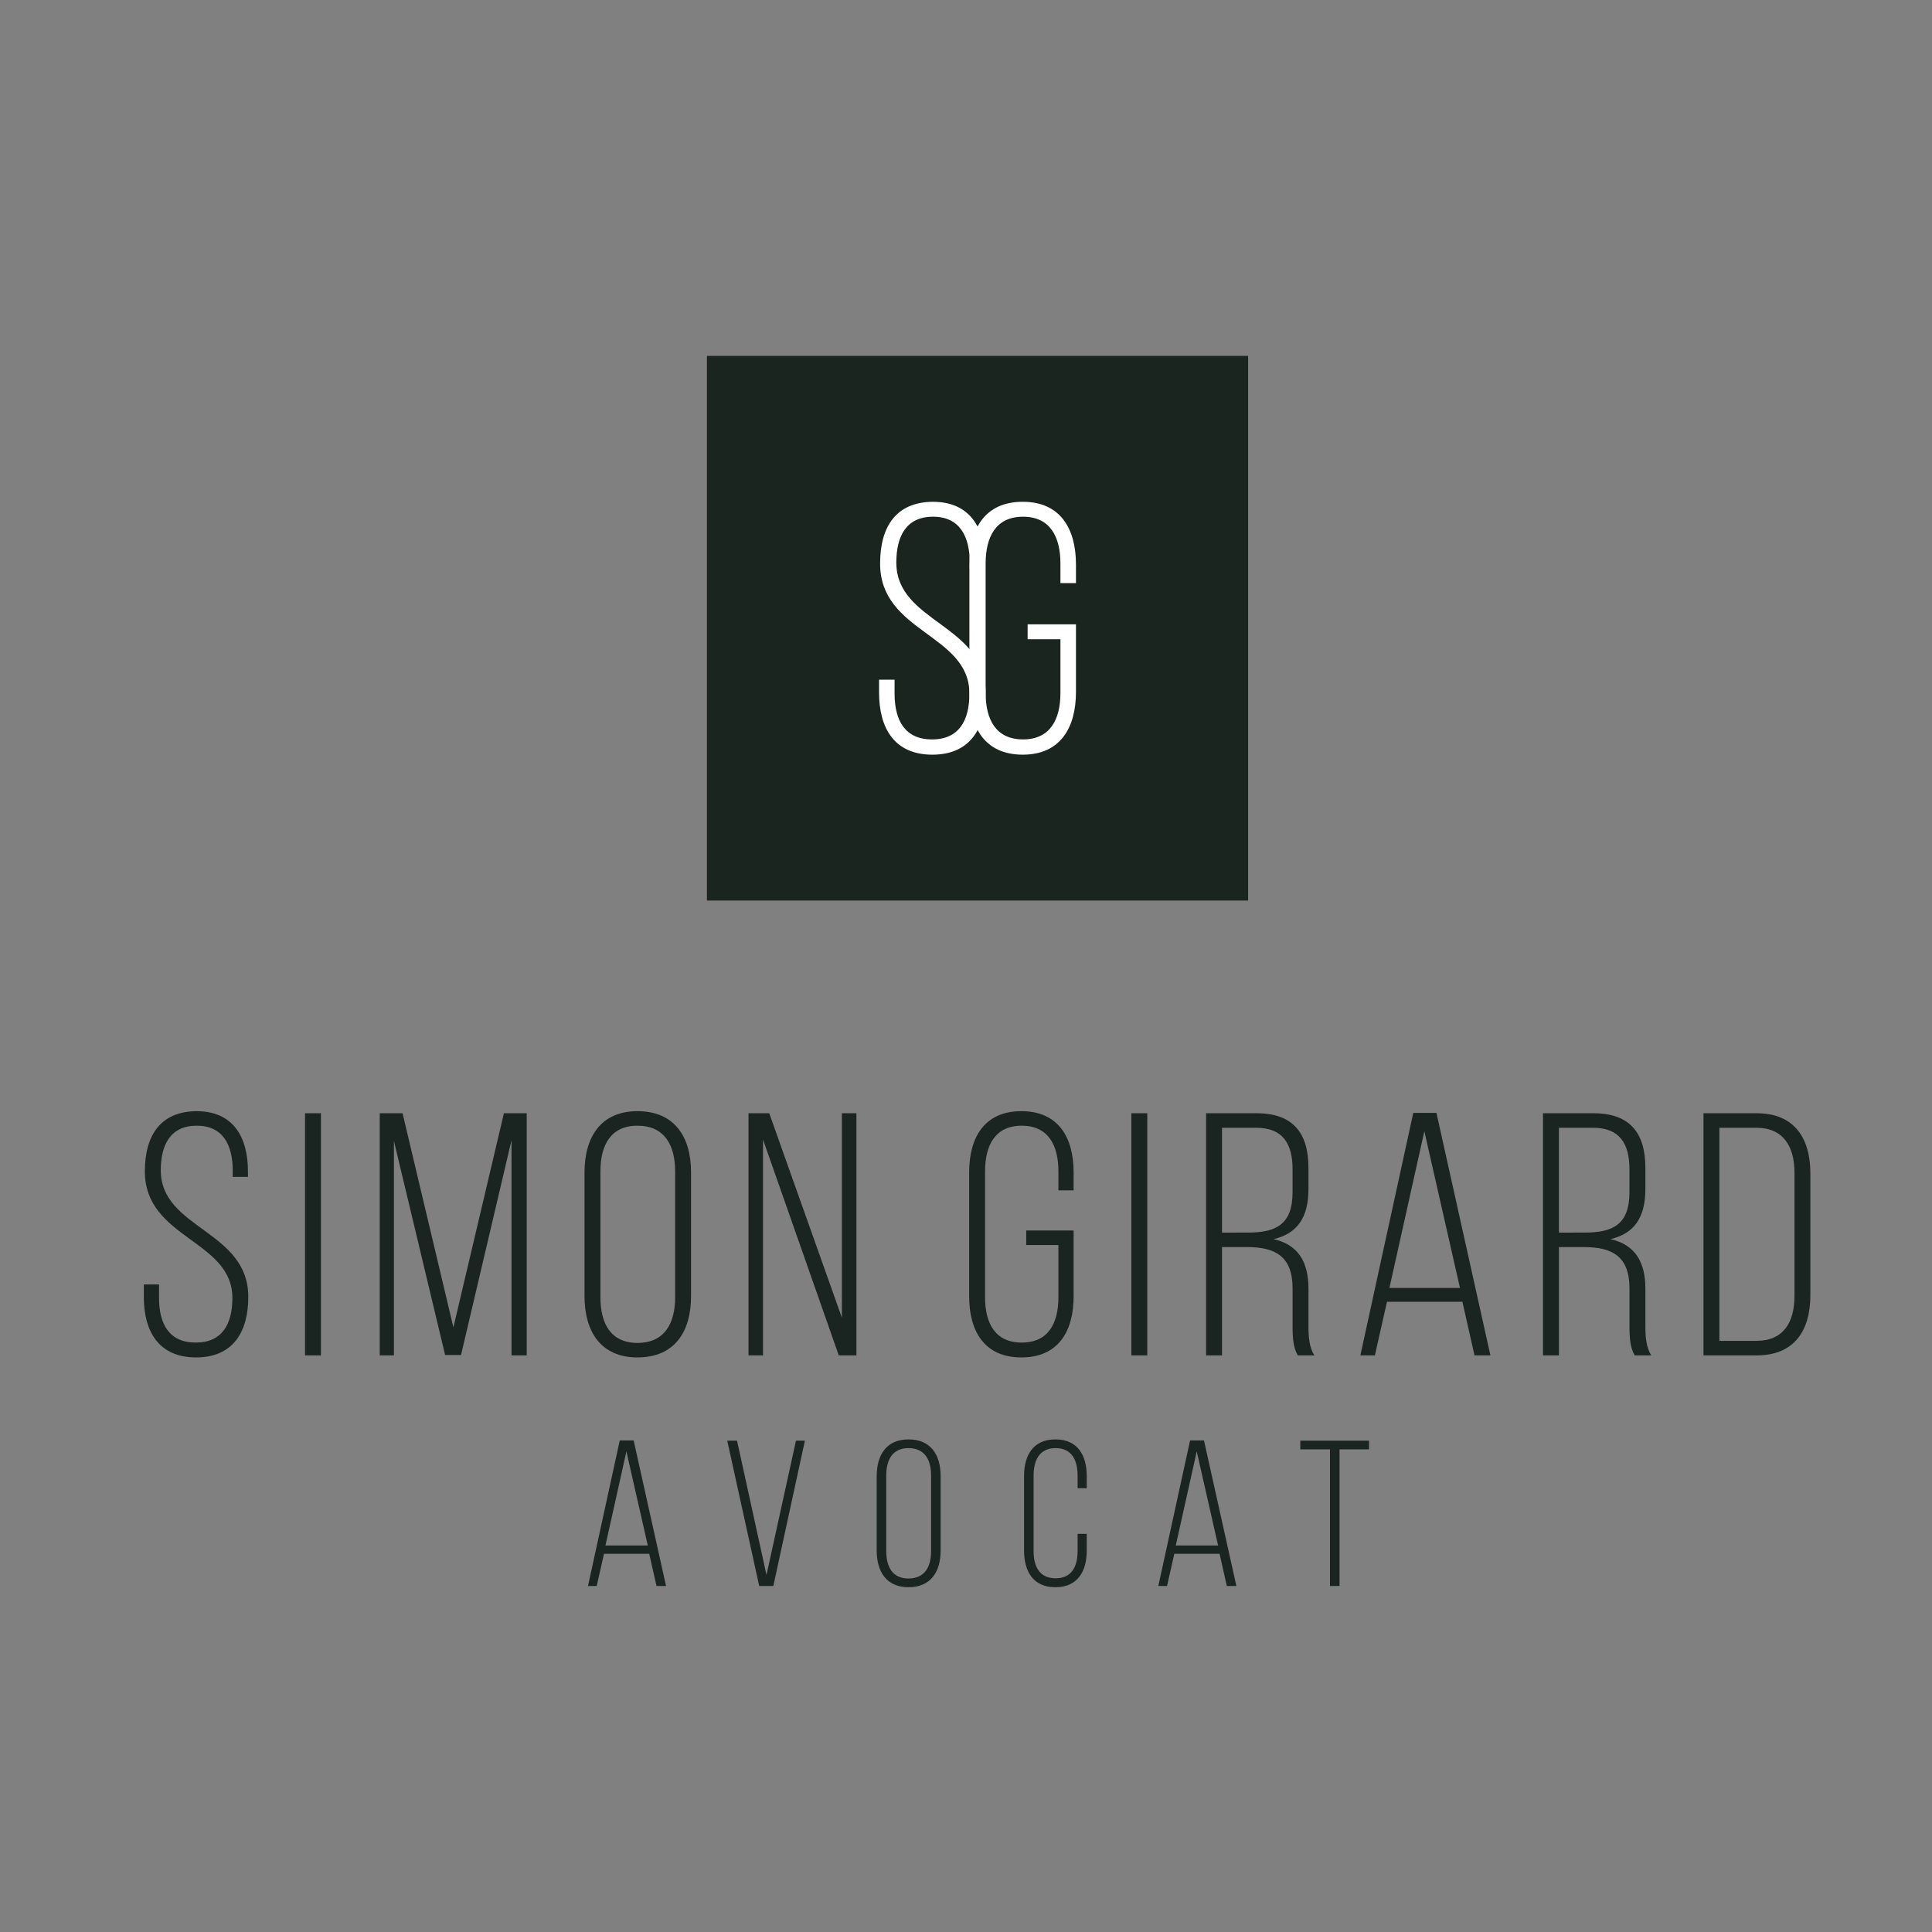 <?xml version="1.0" encoding="utf-8"?>
<!-- Generator: Adobe Illustrator 17.0.0, SVG Export Plug-In . SVG Version: 6.00 Build 0)  -->
<!DOCTYPE svg PUBLIC "-//W3C//DTD SVG 1.1//EN" "http://www.w3.org/Graphics/SVG/1.1/DTD/svg11.dtd">
<svg version="1.1" id="Layer_1" xmlns="http://www.w3.org/2000/svg" xmlns:xlink="http://www.w3.org/1999/xlink" x="0px" y="0px"
	 width="144px" height="144px" viewBox="0 0 144 144" enable-background="new 0 0 144 144" xml:space="preserve">
<rect x="0" y="0" width="144" height="144" fill="#808080" stroke="none"/>
<path display="none" fill="#EAEAEA" d="M99.933,107.812c2.216-0.493,4.402-1.312,6.475-2.403c-0.396-7.655-0.792-15.31-1.189-22.965
	c-2.189-1.745-4.439-3.423-6.627-4.702c-0.208-4.673-0.417-9.345-0.625-14.018c-3.436-2.811-6.978-5.443-10.442-7.463
	c-0.239-6.58-0.478-13.16-0.718-19.741c-4.801-4.046-9.782-7.713-14.653-10.429c-4.607,2.818-9.303,6.464-13.844,10.429
	c-0.241,6.62-0.481,13.24-0.722,19.86c-2.511,1.59-5.048,3.491-7.546,5.564c-0.717,0.585-1.431,1.178-2.141,1.779
	c-0.21,4.707-0.42,9.414-0.63,14.121c-1.584,0.998-3.186,2.198-4.762,3.507c-0.448,0.36-0.895,0.725-1.34,1.092
	c-0.213,4.11-0.425,8.219-0.638,12.329c-0.19,2.592-0.379,5.419-0.569,10.637c1.915,1.039,3.923,1.83,5.959,2.343
	c-0.001,0.033-0.002,0.064-0.004,0.097c3.217,1.745,6.596,3.054,10.019,3.876c1.202,0.642,2.42,1.241,3.652,1.792
	c1.014,0.454,2.037,0.876,3.067,1.265c0.343,0.13,0.687,0.256,1.032,0.379c1.379,0.49,2.77,0.922,4.167,1.293
	c0.699,0.185,1.399,0.355,2.101,0.51c0.702,0.154,1.405,0.293,2.108,0.416c5.752-0.829,11.48-2.735,16.886-5.539
	c3.756-0.769,7.469-2.131,10.985-3.992C99.934,107.837,99.933,107.825,99.933,107.812z"/>
<g display="none">
	<defs>
		<rect id="SVGID_1_" x="0.5" y="49" width="142.812" height="45.247"/>
	</defs>
	<clipPath id="SVGID_2_" display="inline">
		<use xlink:href="#SVGID_1_"  overflow="visible"/>
	</clipPath>
	<path display="inline" clip-path="url(#SVGID_2_)" fill="#005488" d="M71.784,94.247c39.808,0,71.529-10.641,71.529-22.867
		c0-12.228-31.479-22.38-71.286-22.38C32.217,49,0.5,59.152,0.5,71.38C0.5,83.607,31.974,94.247,71.784,94.247"/>
	<path display="inline" clip-path="url(#SVGID_2_)" fill="#FFFFFF" d="M17.004,71.189h6.972l-3.442-8.977L17.004,71.189z
		 M20.953,58.261h0.062l7.929,19.93h-2.155l-2.364-6.047h-7.78l-2.422,6.047h-1.29L20.953,58.261z"/>
	<polygon display="inline" clip-path="url(#SVGID_2_)" fill="#FFFFFF" points="31.036,78.192 31.036,58.8 33.488,58.8 39.862,74.63 
		46.119,58.8 48.575,58.8 48.575,78.192 46.477,78.192 46.477,61.164 46.418,61.164 39.356,78.73 39.294,78.73 32.292,61.313 
		32.232,61.313 32.232,78.192 	"/>
	<polygon display="inline" clip-path="url(#SVGID_2_)" fill="#FFFFFF" points="52.758,78.192 52.758,58.8 63.772,58.8 
		63.772,59.757 54.855,59.757 54.855,67.838 63.292,67.838 63.292,68.796 54.855,68.796 54.855,77.234 64.129,77.234 64.129,78.192 
			"/>
	<path display="inline" clip-path="url(#SVGID_2_)" fill="#FFFFFF" d="M67.124,78.192V58.8h5.624c4.757,0,7.213,2.183,7.213,5.416
		c0,2.575-1.822,4.699-6.106,4.699h-0.416l6.492,9.276h-2.6l-7.034-10.084h1.465c3.172,0,5.983-0.84,5.983-3.861
		c0-3.622-2.841-4.639-5.143-4.639h-3.38v18.584H67.124z"/>
	<rect x="82.679" y="58.8" display="inline" clip-path="url(#SVGID_2_)" fill="#FFFFFF" width="2.097" height="19.392"/>
	<path display="inline" clip-path="url(#SVGID_2_)" fill="#D5A10F" d="M89.92,74.72c1.02,1.617,2.095,2.484,4.014,2.484
		c1.673,0,3.469-1.347,3.469-3.352c0-5.624-9.099-2.963-9.099-9.904c0-3.113,2.607-5.686,6.229-5.686c2.39,0,4.815,1.316,5.832,3.47
		l-1.257,0.808c-0.746-1.555-1.915-2.752-3.977-2.752c-2.006,0-3.175,1.526-3.175,3.382c0,4.549,9.098,2.633,9.098,9.635
		c0,3.561-3.112,5.926-6.375,5.926c-2.63,0-4.757-0.778-6.104-3.022L89.92,74.72z"/>
	<path display="inline" clip-path="url(#SVGID_2_)" fill="#D5A10F" d="M107.362,68.885h1.793c3.169,0,4.699-1.557,4.699-4.876
		c0-2.006-0.99-4.251-4.788-4.251h-1.704V68.885z M103.71,58.8h7.929c2.904,0,5.868,1.944,5.868,5.745
		c0,4.191-2.546,5.597-7.485,5.597h-2.659v8.05h-3.653V58.8z"/>
	<path display="inline" clip-path="url(#SVGID_2_)" fill="#D5A10F" d="M122.678,64.755l-2.813,7.123h5.655L122.678,64.755z
		 M131.835,78.192h-3.737l-2.069-5.058h-6.669l-1.949,5.058h-1.706l7.901-19.93h0.058L131.835,78.192z"/>
</g>
<g display="none">
	<g display="inline">
		<path fill="#231F20" d="M9.693,87.928c-1.348-1.489-2.021-3.677-2.021-6.566V69.154H4.553v-5.866h3.118l-0.016-5.944h7.097v5.944
			h5.455v5.866h-5.455v11.23c0,1.163,0.181,2.017,0.542,2.563c0.361,0.546,0.955,0.819,1.784,0.819c1.021,0,2.131-0.309,3.329-0.925
			l1.823,5.655c-1.004,0.546-2.017,0.96-3.038,1.242c-1.022,0.282-2.343,0.423-3.964,0.423C12.885,90.16,11.04,89.416,9.693,87.928z
			"/>
		<path fill="#231F20" d="M24.052,63.288h7.081v26.423h-7.081V63.288z"/>
		<path fill="#231F20" d="M61.095,63.288v26.423h-6.738v-3.197h-0.132c-1.885,2.431-4.519,3.646-7.901,3.646
			c-1.815,0-3.501-0.326-5.06-0.977c-1.559-0.652-2.898-1.563-4.016-2.735s-1.995-2.607-2.629-4.307
			c-0.634-1.7-0.951-3.554-0.951-5.562c0-1.973,0.317-3.814,0.951-5.523c0.634-1.709,1.502-3.162,2.603-4.36
			c1.101-1.198,2.422-2.14,3.963-2.827c1.541-0.687,3.184-1.03,4.928-1.03c3.224,0,5.822,1.145,7.795,3.435h0.106v-2.986H61.095z
			 M52.375,81.811c1.286-1.338,1.929-3.074,1.929-5.205c0-2.114-0.63-3.876-1.889-5.285c-1.259-1.409-2.849-2.114-4.769-2.114
			c-1.938,0-3.554,0.678-4.849,2.034c-1.295,1.357-1.942,3.145-1.942,5.364c0,2.132,0.63,3.867,1.889,5.205
			c1.259,1.339,2.885,2.008,4.875,2.008C49.504,83.819,51.09,83.15,52.375,81.811z"/>
		<path fill="#231F20" d="M79.844,62.865v7.768c-0.705-0.053-1.33-0.079-1.876-0.079c-2.114,0-3.765,0.643-4.954,1.929
			c-1.189,1.286-1.784,2.942-1.784,4.968v12.26h-7.081V63.288h7.081v3.884h0.079c1.005-1.392,2.193-2.462,3.567-3.211
			s2.845-1.123,4.413-1.123C79.553,62.839,79.738,62.848,79.844,62.865z"/>
		<path fill="#231F20" d="M108.376,63.288v23.384c0,1.691-0.15,3.241-0.449,4.65c-0.299,1.41-1.226,2.709-1.913,3.898
			c-0.687,1.189-1.559,2.198-2.616,3.026c-1.057,0.828-2.797,1.471-4.357,1.929c-1.559,0.458-3.334,0.687-5.324,0.687
			c-4.122,0-7.3-0.89-10.401-2.669l2.072-5.971c1.444,0.792,2.845,1.4,4.201,1.823c1.356,0.423,2.386,0.634,3.953,0.634
			c2.378,0,4.652-0.555,5.955-1.665c1.304-1.109,1.956-2.51,1.956-4.201v-2.669h-0.132c-1.955,2.061-4.518,3.092-7.689,3.092
			c-2.414,0-4.576-0.546-6.487-1.638c-1.911-1.092-3.409-2.629-4.492-4.611c-1.084-1.982-1.625-4.232-1.625-6.751
			c0-2.554,0.524-4.853,1.572-6.897c1.048-2.043,2.506-3.638,4.373-4.782c1.867-1.145,3.963-1.717,6.288-1.717
			c1.515,0,2.955,0.268,4.32,0.806c1.365,0.537,2.559,1.325,3.58,2.365h0.132v-2.722H108.376z M99.736,80.886
			c1.251-1.286,1.876-2.924,1.876-4.915s-0.638-3.602-1.916-4.836c-1.277-1.233-2.867-1.849-4.769-1.849
			c-1.973,0-3.585,0.625-4.836,1.876c-1.251,1.251-1.876,2.871-1.876,4.862c0,0.828,0.11,1.598,0.33,2.312
			c0.22,0.713,0.533,1.343,0.938,1.889c0.405,0.546,0.885,1.013,1.44,1.401c0.555,0.388,1.172,0.683,1.85,0.885
			s1.396,0.304,2.154,0.304C96.882,82.815,98.486,82.172,99.736,80.886z"/>
		<path fill="#231F20" d="M120.196,89.5c-1.462-0.441-2.761-1.066-3.898-1.876c-1.136-0.81-2.118-1.774-2.946-2.893
			c-0.828-1.119-1.458-2.374-1.889-3.766c-0.432-1.391-0.647-2.871-0.647-4.439c0-1.955,0.339-3.778,1.017-5.469
			s1.625-3.14,2.84-4.347c1.216-1.207,2.704-2.154,4.466-2.841s3.673-1.03,5.734-1.03c2.025,0,3.911,0.334,5.654,1.004
			c1.744,0.67,3.233,1.599,4.466,2.788c1.233,1.189,2.198,2.633,2.893,4.333c0.696,1.7,1.044,3.554,1.044,5.562
			c0,2.66-0.599,5.029-1.797,7.108c-1.198,2.079-2.863,3.686-4.994,4.822c-2.132,1.136-4.554,1.704-7.266,1.704
			C123.217,90.16,121.658,89.941,120.196,89.5z M129.761,81.758c1.321-1.374,1.982-3.118,1.982-5.232
			c0-2.149-0.652-3.906-1.956-5.271c-1.303-1.365-2.942-2.048-4.914-2.048c-2.044,0-3.704,0.691-4.981,2.074
			c-1.277,1.383-1.916,3.131-1.916,5.245c0,2.061,0.647,3.792,1.942,5.192c1.295,1.4,2.946,2.1,4.954,2.1
			C126.811,83.819,128.44,83.132,129.761,81.758z"/>
	</g>
	<g display="inline">
		<path fill="#231F20" d="M25.745,58.865c-0.561-0.32-1.001-0.753-1.321-1.299c-0.32-0.546-0.481-1.147-0.481-1.802
			c0-0.976,0.353-1.813,1.059-2.512c0.706-0.699,1.562-1.048,2.567-1.048c0.99,0,1.842,0.349,2.555,1.048
			c0.714,0.699,1.07,1.536,1.07,2.512c0,0.99-0.357,1.835-1.07,2.534c-0.713,0.699-1.565,1.048-2.555,1.048
			C26.914,59.346,26.306,59.186,25.745,58.865z"/>
	</g>
	<g display="inline">
		<path fill="#231F20" d="M41.186,58.865c-0.561-0.32-1.001-0.753-1.321-1.299c-0.32-0.546-0.481-1.147-0.481-1.802
			c0-0.976,0.353-1.813,1.059-2.512c0.706-0.699,1.562-1.048,2.567-1.048c0.99,0,1.842,0.349,2.555,1.048
			c0.714,0.699,1.07,1.536,1.07,2.512c0,0.99-0.357,1.835-1.07,2.534c-0.713,0.699-1.565,1.048-2.555,1.048
			C42.354,59.346,41.746,59.186,41.186,58.865z"/>
	</g>
	<g display="inline">
		<path fill="#231F20" d="M50.71,58.865c-0.561-0.32-1.001-0.753-1.321-1.299c-0.32-0.546-0.481-1.147-0.481-1.802
			c0-0.976,0.353-1.813,1.059-2.512c0.706-0.699,1.562-1.048,2.567-1.048c0.99,0,1.842,0.349,2.555,1.048
			c0.714,0.699,1.07,1.536,1.07,2.512c0,0.99-0.357,1.835-1.07,2.534c-0.713,0.699-1.565,1.048-2.555,1.048
			C51.879,59.346,51.271,59.186,50.71,58.865z"/>
	</g>
</g>
<g display="none">
	<path display="inline" fill="#2A4944" d="M10.778,66.013h0.383c2.838,0.063,4.616,1.142,5.333,3.24
		c0.031,0.826,0.078,1.3,0.139,1.424c-0.015,0.779-0.255,1.759-0.717,2.939c1.365,0.903,2.021,2.499,1.967,4.79
		c-0.046,1.929-1.157,3.926-3.332,5.994c-7.438,4.427-4.356,2.652-9.465,2.533l-0.844-0.022c-0.378,0-0.656-0.229-0.833-0.683
		c0.192-9.118-0.471-14.98-1.99-17.587c0.238-0.139,0.585-0.259,1.041-0.359c-0.24-0.455-0.359-0.736-0.359-0.844
		C5.75,66.442,8.643,65.967,10.778,66.013z M2.957,67.831c1.388,2.8,1.99,8.566,1.805,17.297h0.949
		c4.089,0.101,7.491-1.018,10.205-3.354c0.856-1.142,1.292-2.242,1.308-3.298V78c0.046-2.005-0.648-3.379-2.083-4.119
		c-0.193,0-0.29-0.065-0.29-0.196c0.711-0.679,1.081-1.681,1.111-3.008c0.054-1.813-0.798-3.036-2.556-3.667
		c-0.664-0.193-1.327-0.298-1.99-0.313l-0.845-0.023C8.843,66.627,6.305,67.013,2.957,67.831z M11.068,70.179
		c0.625,0.016,1.056,0.256,1.296,0.719v0.474c-0.031,0.833-1.184,1.527-3.46,2.083c-0.185-0.555-0.328-1.535-0.427-2.939
		C9.255,70.275,10.12,70.164,11.068,70.179z M11.3,75.896h0.474c0.949,0.123,1.416,0.509,1.401,1.157v0.381
		c-0.031,1.073-1.289,1.963-3.772,2.673c-0.109-0.286-0.267-1.555-0.475-3.807C9.499,75.999,10.288,75.865,11.3,75.896z
		 M9.31,72.055v0.185l0.069,0.474c0.932-0.286,1.416-0.498,1.446-0.637l-0.474-0.093l-0.568-0.022L9.31,72.055z M9.76,77.84
		c-0.015,0.154,0.031,0.628,0.139,1.423c0.448,0.015,1.088-0.286,1.921-0.903v-0.289c-0.076-0.256-0.354-0.391-0.833-0.406
		l-1.041-0.023C9.823,77.657,9.76,77.723,9.76,77.84z"/>
	<path display="inline" fill="#2A4944" d="M23.518,67.622h0.093c1.28,0,2.167,0.579,2.661,1.736v0.938
		c-0.031,0.585-0.568,1.315-1.609,2.186h-0.196v0.069c0.585,0.031,0.964,0.12,1.134,0.265c-0.063,2.539-0.093,4.417-0.093,5.636
		V82.7c-0.317,0.154-0.475,0.27-0.475,0.346c0,0.178-0.061,0.267-0.185,0.267c-6.303-0.688-5.403,2.31-5.403-0.879
		c0.57-4.767,1.075-8.061,1.515-9.881h0.185l0.197,0.093l0.093-0.521c-0.572-0.47-0.856-1.014-0.856-1.631
		C21.135,68.579,22.114,67.622,23.518,67.622z M21.909,73.212c-0.377,1.851-0.821,4.743-1.33,8.677
		c0.223,0.063,1.677,0.259,4.361,0.591v-8.84L21.909,73.212z M21.528,70.086v0.093c0.255,1.266,0.886,1.898,1.898,1.898H23.9
		c1.266-0.253,1.898-0.886,1.898-1.898c0-1.071-0.728-1.734-2.186-1.99C22.222,68.445,21.528,69.076,21.528,70.086z"/>
	<path display="inline" fill="#2A4944" d="M31.895,71.268l0.093,0.196v1.702c0.585-0.441,1.122-0.66,1.608-0.66h0.29
		c2.714,0,4.073,1.231,4.073,3.69v0.29c0,0.787-0.097,2.588-0.29,5.403l0.29,2.083c-0.471-0.123-0.787-0.185-0.949-0.185
		c0.123,0.286,0.185,0.568,0.185,0.845c-0.063,0-0.093,0.034-0.093,0.105c-2.909-0.633-4.363-1.015-4.363-1.146v-0.093
		c0.132-2.144,0.197-3.502,0.197-4.073c0-0.57-0.128-1.172-0.383-1.805h-0.093c-0.061,1.489-0.093,2.596-0.093,3.321v1.133
		c0,0.572-0.285,0.858-0.856,0.858v0.474c0,2.432-4.123,0.925-4.269,0.949c-0.757-5.592-1.134-8.848-1.134-9.766h0.093
		c0.423-0.108,0.709-0.393,0.856-0.856C27.166,73.732,28.778,72.909,31.895,71.268z M27.44,74.31
		c0.633,5.523,0.949,8.396,0.949,8.621h0.093l3.321-0.66c0.061-2.291,0.093-3.934,0.093-4.929v-0.196
		c0-0.694,0.408-1.043,1.226-1.043c0.648,0,1.029,0.919,1.145,2.755c-0.069,0.833-0.103,2.032-0.103,3.598
		c1.727,0.44,2.773,0.66,3.135,0.66v-0.093c-0.069-0.109-0.103-0.235-0.103-0.383V81.6c0-0.98,0.097-2.623,0.289-4.929
		c0-2.399-1.231-3.598-3.69-3.598c-0.795,0-1.555,0.474-2.28,1.423H31.42v-2.28h-0.093C28.782,73.496,27.486,74.194,27.44,74.31z"/>
	<path display="inline" fill="#2A4944" d="M43.153,73.928c1.914,0,3.745,1.327,5.497,3.98c-0.44,0.302-0.66,0.49-0.66,0.568
		l0.185,0.29v0.093c0,0.046-1.231,0.928-3.69,2.649h0.093c0.555-0.108,1.346-0.583,2.371-1.424c0.532,0.378,1.416,1.231,2.65,2.558
		v0.197l-0.66,0.381l0.278,0.37v0.196c-2.352,1.83-4.342,2.743-5.97,2.743l-1.198,1.013c-2.893,0-3.681-3.034-4.39-7.076v-0.764
		c0-1.736,0.663-3.343,1.99-4.824C40.403,74.245,41.573,73.928,43.153,73.928z M38.606,78.661v0.383
		c0,3.076,1.388,5.037,4.165,5.878h1.145c1.388,0,3.031-0.791,4.929-2.373c-1.187-1.134-1.82-1.7-1.898-1.7
		c-1.025,0.817-1.816,1.225-2.371,1.225h-0.383c-0.408,0-0.848-0.316-1.319-0.947c3.217-2.207,4.891-3.311,5.022-3.311
		c-1.442-2.213-3.085-3.32-4.929-3.32c-2.036,0-3.398,0.791-4.084,2.373C38.699,77.67,38.606,78.267,38.606,78.661z M42.204,76.485
		h0.383c0.787,0,1.67,0.475,2.649,1.423v0.185c-0.154,0-1.353,0.602-3.598,1.805C41.259,79.313,41.07,78.68,41.07,78v-0.381
		C41.225,76.864,41.602,76.485,42.204,76.485z M41.638,78.093v0.197c0,0.455,0.097,0.706,0.289,0.753
		c0.711-0.378,1.119-0.568,1.226-0.568V78.29c-0.694-0.147-1.041-0.244-1.041-0.29C42.004,78.063,41.846,78.093,41.638,78.093z"/>
	<path display="inline" fill="#7CCCC8" d="M10.677,66.396l0.845,0.023c0.694,0.015,1.388,0.124,2.083,0.324
		c1.889,0.679,2.804,1.975,2.742,3.888c-0.03,1.38-0.4,2.411-1.111,3.09c0-0.078,0.027-0.117,0.082-0.117
		c1.574,0.811,2.337,2.261,2.291,4.351v0.475c-0.016,1.096-0.471,2.241-1.365,3.437c-2.785,2.399-6.264,3.547-10.437,3.447H4.568
		c0.185-8.862-0.446-14.756-1.898-17.68C6.251,66.762,8.919,66.35,10.677,66.396z M8.872,70.62c0.093,1.28,0.204,2.113,0.336,2.499
		c1.951-0.479,2.939-1.077,2.962-1.794v-0.427c-0.178-0.34-0.513-0.517-1.007-0.534C10.246,70.349,9.482,70.435,8.872,70.62z
		 M9.324,76.37c0.2,2.152,0.32,3.282,0.358,3.389c2.175-0.617,3.275-1.408,3.298-2.371v-0.381c0.015-0.517-0.363-0.826-1.134-0.926
		h-0.452C10.439,76.05,9.748,76.147,9.324,76.37z"/>
	<path display="inline" fill="#7CCCC8" d="M25.187,73.441v9.303c-2.923-0.355-4.578-0.587-4.963-0.694
		c0.524-4.058,0.991-7.093,1.399-9.107L25.187,73.441z M23.567,67.955c1.651,0.286,2.476,1.026,2.476,2.222
		c0,1.135-0.717,1.844-2.152,2.129h-0.509c-1.172,0-1.902-0.701-2.186-2.104v-0.117C21.196,68.951,21.987,68.241,23.567,67.955z"/>
	<path display="inline" fill="#7CCCC8" d="M31.259,72.025h0.463v2.28h-0.358c0.724-0.949,1.538-1.423,2.441-1.423
		c2.654,0,3.98,1.28,3.98,3.841c-0.192,2.306-0.289,3.945-0.289,4.917v1.041c0,0.108,0.034,0.216,0.103,0.324v0.383
		c-0.579,0-1.816-0.24-3.713-0.719c0-1.688,0.034-2.946,0.103-3.771c-0.099-1.682-0.385-2.524-0.856-2.524
		c-0.625,0-0.937,0.271-0.937,0.811v0.196c0,0.995-0.031,2.699-0.093,5.114l-3.576,0.706h-0.417c0-0.37-0.316-3.33-0.949-8.875
		C27.241,74.128,28.606,73.36,31.259,72.025z"/>
	<path display="inline" fill="#7CCCC8" d="M38.761,76.763c0.734-1.697,2.188-2.546,4.363-2.546c1.959,0,3.76,1.262,5.403,3.783
		c-0.377,0-2.087,1.043-5.125,3.125c0.331,0.446,0.648,0.67,0.949,0.67h0.381c0.479,0,1.231-0.408,2.257-1.225
		c0.238,0,1.037,0.648,2.394,1.944c-2.075,1.727-3.846,2.592-5.31,2.592H42.88c-2.939-0.888-4.408-2.924-4.408-6.109v-0.383
		C38.473,78.206,38.569,77.588,38.761,76.763z M41.515,77.596v0.358c0,0.641,0.128,1.161,0.383,1.563
		c2.121-1.134,3.189-1.702,3.204-1.702v0.128c-0.879-0.848-1.666-1.273-2.36-1.273H42.36C41.921,76.671,41.639,76.98,41.515,77.596z
		"/>
	<g display="inline">
		<path fill="#4F4A24" d="M84.354,67.823l0.322,0.006c2.4,0.101,3.884,1.044,4.455,2.829c0.011,0.699,0.042,1.1,0.093,1.206
			c-0.027,0.658-0.245,1.483-0.656,2.473c1.139,0.786,1.665,2.147,1.582,4.083c-0.072,1.63-1.045,3.299-2.919,5.011
			c-2.541,1.443-6.054,2.985-8.876,2.863l0.117-0.914c-0.319-0.006-0.55-0.204-0.693-0.592c0.318-7.705-0.143-12.673-1.384-14.903
			c0.205-0.113,0.5-0.209,0.886-0.286c-0.194-0.388-0.29-0.629-0.288-0.72C80.094,68.1,82.548,67.747,84.354,67.823z M77.71,69.227
			c1.126,2.391,1.537,7.276,1.233,14.654l0.802,0.016c3.454,0.154,6.349-0.734,8.685-2.663c0.743-0.951,1.13-1.874,1.161-2.766
			l0.008-0.402c0.073-1.694-0.491-2.867-1.691-3.518c-0.162-0.003-0.243-0.06-0.241-0.171c0.611-0.562,0.941-1.403,0.99-2.525
			c0.076-1.532-0.624-2.58-2.1-3.144c-0.557-0.175-1.116-0.275-1.677-0.298l-0.713-0.034C82.706,68.309,80.554,68.592,77.71,69.227z
			 M84.527,71.349c0.528,0.024,0.89,0.234,1.083,0.63l-0.008,0.4c-0.039,0.704-1.027,1.271-2.96,1.702
			c-0.147-0.473-0.251-1.304-0.313-2.492C82.994,71.4,83.725,71.321,84.527,71.349z M84.626,76.187l0.402,0.008
			c0.8,0.12,1.188,0.454,1.163,1.002l-0.006,0.322c-0.044,0.906-1.122,1.638-3.234,2.196c-0.086-0.243-0.198-1.319-0.336-3.227
			C83.101,76.244,83.772,76.143,84.626,76.187z M83.008,72.905l-0.003,0.157l0.051,0.402c0.794-0.226,1.205-0.397,1.234-0.514
			l-0.4-0.086l-0.478-0.028L83.008,72.905z M83.292,77.804c-0.016,0.13,0.015,0.531,0.093,1.205c0.377,0.02,0.924-0.223,1.639-0.73
			l0.005-0.244c-0.061-0.218-0.294-0.336-0.697-0.357l-0.88-0.037C83.347,77.651,83.294,77.705,83.292,77.804z"/>
		<path fill="#4F4A24" d="M95.096,69.399l0.078,0.002c1.083,0.022,1.823,0.526,2.22,1.512l-0.016,0.793
			c-0.035,0.494-0.501,1.102-1.396,1.821l-0.167-0.003l-0.001,0.059c0.495,0.036,0.814,0.118,0.954,0.244
			c-0.095,2.145-0.153,3.733-0.174,4.763l-0.072,3.591c-0.27,0.125-0.405,0.22-0.406,0.284c-0.003,0.151-0.057,0.225-0.161,0.222
			c-5.203-0.674-4.61,1.959-4.554-0.835c0.564-4.021,1.047-6.797,1.45-8.328l0.157,0.003l0.164,0.082l0.087-0.439
			c-0.474-0.407-0.707-0.872-0.696-1.393C93.065,70.168,93.91,69.375,95.096,69.399z M93.642,74.097
			c-0.351,1.559-0.776,3.996-1.273,7.313c0.189,0.057,1.415,0.247,3.678,0.573l0.15-7.474L93.642,74.097z M93.372,71.448
			l-0.002,0.078c0.194,1.075,0.718,1.619,1.572,1.636l0.402,0.008c1.073-0.193,1.619-0.717,1.636-1.572
			c0.018-0.906-0.587-1.479-1.816-1.72C93.987,70.072,93.389,70.594,93.372,71.448z"/>
		<path fill="#4F4A24" d="M102.117,72.623l0.075,0.167l-0.029,1.439c0.503-0.363,0.961-0.539,1.371-0.531l0.244,0.005
			c2.296,0.046,3.422,1.109,3.381,3.189l-0.005,0.245c-0.013,0.665-0.126,2.186-0.336,4.563l0.209,1.766
			c-0.395-0.112-0.662-0.17-0.799-0.173c0.1,0.244,0.147,0.483,0.142,0.718c-0.052-0.001-0.079,0.027-0.08,0.087
			c-2.447-0.584-3.67-0.932-3.668-1.043l0.002-0.078c0.147-1.81,0.225-2.958,0.235-3.44c0.01-0.482-0.087-0.993-0.292-1.532
			l-0.078-0.002c-0.078,1.258-0.122,2.193-0.135,2.807l-0.019,0.958c-0.01,0.483-0.256,0.72-0.738,0.711l-0.008,0.4
			c-0.044,2.185-3.387,0.696-3.626,0.73c-0.544-4.74-0.809-7.5-0.793-8.275l0.078,0.002c0.361-0.084,0.607-0.321,0.738-0.709
			C98.078,74.626,99.454,73.958,102.117,72.623z M98.299,75.12c0.44,4.68,0.66,7.115,0.656,7.304l0.078,0.002l2.818-0.502
			c0.092-1.936,0.145-3.324,0.162-4.166l0.003-0.166c0.012-0.587,0.364-0.875,1.055-0.861c0.548,0.011,0.856,0.794,0.922,2.349
			c-0.073,0.703-0.123,1.716-0.15,3.04c1.454,0.401,2.333,0.605,2.64,0.611l0.002-0.078c-0.057-0.093-0.085-0.201-0.082-0.325
			l0.018-0.88c0.017-0.829,0.126-2.216,0.329-4.162c0.041-2.028-0.979-3.063-3.06-3.104c-0.671-0.013-1.322,0.374-1.951,1.164
			l-0.078-0.002l0.039-1.928l-0.078-0.002C99.448,74.454,98.341,75.023,98.299,75.12z"/>
		<path fill="#4F4A24" d="M111.59,75.063c1.617,0.032,3.143,1.186,4.578,3.458c-0.377,0.248-0.565,0.403-0.567,0.469l0.152,0.248
			l-0.002,0.078c-0.001,0.039-1.056,0.764-3.166,2.177l0.078,0.002c0.471-0.081,1.148-0.47,2.03-1.164
			c0.444,0.329,1.176,1.064,2.196,2.207l-0.003,0.167l-0.563,0.311l0.228,0.318l-0.003,0.166c-2.021,1.507-3.719,2.245-5.094,2.218
			l-0.157-0.003c-5.034-0.101-3.561,0.613-4.466-5.218l0.013-0.646c0.029-1.467,0.618-2.815,1.764-4.045
			C109.26,75.284,110.253,75.036,111.59,75.063z M107.665,78.987l-0.006,0.323c-0.052,2.601,1.088,4.282,3.422,5.04l0.969,0.019
			c1.174,0.024,2.576-0.617,4.207-1.922c-0.985-0.979-1.511-1.468-1.575-1.47c-0.882,0.673-1.557,1.005-2.027,0.996l-0.322-0.006
			c-0.346-0.007-0.713-0.281-1.099-0.823c2.757-1.811,4.19-2.716,4.302-2.714c-1.182-1.896-2.553-2.859-4.111-2.89
			c-1.722-0.035-2.886,0.611-3.494,1.937C107.76,78.151,107.672,78.655,107.665,78.987z M110.745,77.209l0.322,0.006
			c0.665,0.013,1.404,0.43,2.217,1.248l-0.003,0.157c-0.131-0.003-1.155,0.486-3.073,1.465c-0.309-0.501-0.458-1.04-0.447-1.614
			l0.006-0.322C109.91,77.512,110.236,77.199,110.745,77.209z M110.237,78.559l-0.003,0.167c-0.008,0.384,0.07,0.599,0.232,0.641
			c0.606-0.308,0.954-0.461,1.047-0.459l0.003-0.157c-0.584-0.136-0.876-0.224-0.875-0.263
			C110.548,78.54,110.414,78.562,110.237,78.559z"/>
		<path fill="#4F4A24" d="M123.439,70.311l0.075,0.158c-0.123,0.852-0.219,1.626-0.293,2.322l1.683,0.034l0.166,0.082
			c-0.336,2.075-0.571,3.111-0.709,3.108l-0.322-0.006l-0.003,0.166c-0.009,0.425-0.174,0.633-0.492,0.627
			c-0.587-0.012-0.884,0.116-0.89,0.384c-0.26,2.297-0.421,3.524-0.474,3.679c1.283,0.104,1.923,0.225,1.92,0.361l-1.314,1.579
			c-0.951,1.273-2.551,3.072-3.136,3.635c-2.237-0.379-2.507-2.296-2.473-3.992l0.91-5.432c-0.319-0.006-0.881,0.063-1.686,0.21
			l-0.075-0.167c0.349-2.128,0.716-3.186,1.101-3.179c0.012-0.587,0.5-0.871,1.465-0.851c0.279-1.279,0.559-1.917,0.84-1.912
			c0.156-0.531,0.295-0.795,0.419-0.793C122.048,70.308,123.145,70.305,123.439,70.311z M120.374,70.885
			c-0.472,1.7-0.783,2.548-0.933,2.545c-0.961,0.118-1.443,0.242-1.445,0.373c-0.173,0.466-0.346,1.131-0.52,1.995l1.687-0.201
			l0.075,0.158c-0.604,3.465-0.911,5.435-0.921,5.912l-0.006,0.323c0.251,1.446,1.148,2.185,2.685,2.216
			c0.002-0.091,0.715-0.984,2.14-2.678c-0.964-0.13-1.443-0.274-1.44-0.431c0.38-3.685,0.631-5.525,0.755-5.523
			c0.627-0.04,1.081-0.057,1.362-0.051l0.235,0.005c0.241-1.359,0.39-2.104,0.445-2.233l-1.683-0.034
			c-0.104-0.002-0.155-0.055-0.153-0.16l0.291-2.323l-0.087-0.002C121.515,70.856,120.687,70.891,120.374,70.885z"/>
		<path fill="#4F4A24" d="M131.509,70.472l0.075,0.158c-0.122,0.852-0.219,1.626-0.292,2.322l1.683,0.034l0.165,0.082
			c-0.336,2.075-0.571,3.111-0.709,3.108l-0.322-0.006l-0.003,0.166c-0.009,0.425-0.173,0.633-0.492,0.627
			c-0.587-0.012-0.884,0.116-0.89,0.384c-0.26,2.297-0.42,3.524-0.474,3.679c1.283,0.104,1.923,0.225,1.92,0.361l-1.313,1.579
			c-0.952,1.273-2.551,3.072-3.137,3.635c-2.236-0.379-2.507-2.296-2.473-3.992l0.911-5.432c-0.32-0.006-0.882,0.063-1.687,0.21
			l-0.075-0.167c0.349-2.128,0.717-3.186,1.101-3.179c0.012-0.587,0.5-0.871,1.465-0.851c0.28-1.279,0.56-1.917,0.841-1.912
			c0.155-0.531,0.293-0.795,0.418-0.793C130.118,70.47,131.214,70.467,131.509,70.472z M128.444,71.046
			c-0.472,1.7-0.782,2.548-0.933,2.545c-0.96,0.118-1.443,0.242-1.445,0.373c-0.173,0.466-0.346,1.131-0.52,1.995l1.687-0.201
			l0.075,0.158c-0.604,3.465-0.91,5.436-0.92,5.912l-0.006,0.323c0.251,1.446,1.147,2.185,2.685,2.216
			c0.002-0.091,0.714-0.984,2.139-2.678c-0.963-0.13-1.443-0.274-1.44-0.431c0.38-3.685,0.632-5.525,0.755-5.523
			c0.627-0.04,1.081-0.057,1.362-0.051l0.235,0.005c0.243-1.359,0.391-2.104,0.445-2.233l-1.683-0.034
			c-0.104-0.002-0.155-0.055-0.153-0.16l0.292-2.323l-0.089-0.002C129.586,71.018,128.757,71.053,128.444,71.046z"/>
		<path fill="#4F4A24" d="M137.462,75.582c1.618,0.032,3.145,1.186,4.58,3.458c-0.377,0.248-0.565,0.403-0.567,0.469l0.152,0.248
			l-0.002,0.078c-0.001,0.039-1.056,0.764-3.166,2.177l0.078,0.002c0.471-0.082,1.148-0.47,2.029-1.164
			c0.445,0.329,1.176,1.064,2.197,2.207l-0.003,0.167l-0.565,0.311l0.228,0.318l-0.003,0.166c-2.02,1.507-3.718,2.245-5.094,2.218
			l-0.157-0.003c-2.444-0.049-3.934-1.789-4.465-5.217l0.013-0.646c0.029-1.467,0.617-2.815,1.764-4.045
			C135.132,75.803,136.126,75.555,137.462,75.582z M133.538,79.506l-0.006,0.323c-0.052,2.601,1.088,4.282,3.422,5.04l0.969,0.019
			c1.174,0.024,2.575-0.617,4.206-1.922c-0.984-0.979-1.51-1.468-1.575-1.47c-0.88,0.673-1.556,1.005-2.026,0.996l-0.322-0.006
			c-0.346-0.007-0.713-0.281-1.1-0.823c2.758-1.811,4.191-2.716,4.303-2.714c-1.182-1.896-2.553-2.859-4.112-2.891
			c-1.722-0.035-2.886,0.611-3.493,1.937C133.633,78.67,133.545,79.173,133.538,79.506z M136.618,77.728l0.322,0.006
			c0.665,0.013,1.404,0.43,2.215,1.248l-0.003,0.157c-0.13-0.003-1.154,0.486-3.072,1.465c-0.31-0.501-0.459-1.04-0.448-1.614
			l0.006-0.322C135.783,78.031,136.109,77.718,136.618,77.728z M136.111,79.078l-0.003,0.167c-0.008,0.384,0.07,0.599,0.232,0.641
			c0.606-0.308,0.954-0.461,1.045-0.459l0.003-0.157c-0.584-0.136-0.875-0.224-0.874-0.263
			C136.421,79.058,136.287,79.081,136.111,79.078z"/>
		<path fill="#CCDB36" d="M84.512,68.033l0.713,0.034c0.587,0.024,1.172,0.128,1.755,0.309c1.587,0.606,2.337,1.717,2.253,3.333
			c-0.05,1.166-0.38,2.031-0.991,2.594c0.001-0.066,0.025-0.099,0.07-0.098c1.317,0.713,1.938,1.951,1.863,3.717l-0.008,0.402
			c-0.031,0.926-0.435,1.886-1.213,2.883c-2.394,1.981-5.355,2.893-8.882,2.737l-1.046-0.021c0.307-7.489-0.128-12.483-1.305-14.979
			C80.762,68.268,83.026,67.964,84.512,68.033z M82.914,71.574c0.057,1.083,0.137,1.79,0.241,2.119
			c1.658-0.372,2.503-0.86,2.535-1.467l0.007-0.361c-0.144-0.291-0.425-0.446-0.841-0.468
			C84.079,71.368,83.432,71.428,82.914,71.574z M83.198,76.443c0.134,1.823,0.215,2.78,0.246,2.872
			c1.85-0.484,2.792-1.134,2.828-1.949l0.006-0.322c0.023-0.437-0.292-0.705-0.943-0.802l-0.381-0.008
			C84.146,76.191,83.561,76.261,83.198,76.443z"/>
		<path fill="#CCDB36" d="M96.697,74.199l-0.158,7.865c-2.466-0.35-3.86-0.574-4.185-0.671c0.513-3.422,0.958-5.98,1.339-7.675
			L96.697,74.199z M95.421,69.534c1.39,0.27,2.076,0.91,2.056,1.92c-0.019,0.96-0.638,1.547-1.856,1.763l-0.43-0.009
			c-0.992-0.02-1.596-0.625-1.814-1.816l0.002-0.099C93.398,70.336,94.078,69.748,95.421,69.534z"/>
		<path fill="#CCDB36" d="M101.781,73.104l0.391,0.008l-0.039,1.928l-0.304-0.006c0.629-0.79,1.326-1.177,2.089-1.161
			c2.243,0.045,3.343,1.149,3.3,3.315c-0.203,1.946-0.312,3.33-0.328,4.152l-0.018,0.88c-0.002,0.091,0.026,0.184,0.083,0.276
			l-0.006,0.323c-0.489-0.01-1.532-0.233-3.128-0.671c0.029-1.427,0.08-2.49,0.153-3.186c-0.057-1.424-0.284-2.14-0.681-2.148
			c-0.528-0.011-0.798,0.213-0.807,0.67l-0.003,0.166c-0.017,0.841-0.071,2.282-0.165,4.322l-3.034,0.537l-0.352-0.007
			c0.006-0.313-0.212-2.82-0.652-7.52C98.347,74.813,99.515,74.187,101.781,73.104z"/>
		<path fill="#CCDB36" d="M107.931,77.308c0.648-1.423,1.891-2.115,3.73-2.078c1.657,0.033,3.158,1.131,4.505,3.29
			c-0.32-0.006-1.782,0.846-4.387,2.555c0.273,0.383,0.536,0.577,0.791,0.582l0.323,0.006c0.404,0.008,1.047-0.324,1.928-0.998
			c0.203,0.004,0.866,0.565,1.993,1.684c-1.784,1.425-3.295,2.126-4.535,2.101l-1.007-0.02c-2.47-0.8-3.678-2.547-3.624-5.24
			l0.006-0.323C107.662,78.523,107.754,78.002,107.931,77.308z M110.245,78.059l-0.006,0.303c-0.011,0.542,0.087,0.984,0.296,1.328
			c1.813-0.923,2.725-1.384,2.739-1.384l-0.002,0.108c-0.729-0.732-1.387-1.104-1.974-1.116l-0.323-0.006
			C110.603,77.284,110.359,77.54,110.245,78.059z"/>
		<path fill="#CCDB36" d="M123.106,70.469l0.373,0.007l-0.316,2.529c0.001-0.033-0.029-0.05-0.086-0.051l2.014,0.04
			c-0.123,0.284-0.313,1.158-0.571,2.622l-0.45-0.009c-0.274-0.005-0.724,0.011-1.352,0.051c0.02,0-0.153,1.78-0.518,5.342
			c-0.001,0.039,0.535,0.132,1.61,0.278c-1.538,1.827-2.309,2.833-2.312,3.016c-1.845-0.037-2.902-0.841-3.171-2.412l0.007-0.333
			c0.01-0.482,0.314-2.444,0.91-5.882l0.02,0.029l-1.826,0.218c0.211-1.046,0.402-1.799,0.575-2.259
			c0.004-0.222,0.562-0.4,1.673-0.534c0.026,0.001,0.275-0.849,0.747-2.549C120.87,70.58,121.761,70.546,123.106,70.469z"/>
		<path fill="#CCDB36" d="M131.214,70.558l0.373,0.007l-0.316,2.529c0.001-0.033-0.029-0.05-0.086-0.051l2.014,0.04
			c-0.123,0.284-0.313,1.158-0.571,2.622l-0.45-0.009c-0.274-0.005-0.724,0.011-1.352,0.051c0.02,0-0.153,1.78-0.518,5.342
			c-0.001,0.039,0.535,0.132,1.61,0.278c-1.538,1.827-2.309,2.833-2.312,3.016c-1.845-0.037-2.902-0.841-3.171-2.412l0.007-0.333
			c0.01-0.482,0.314-2.444,0.91-5.882l0.02,0.029l-1.826,0.218c0.211-1.046,0.402-1.799,0.575-2.259
			c0.004-0.222,0.562-0.4,1.673-0.534c0.026,0.001,0.275-0.849,0.747-2.549C128.978,70.669,129.869,70.635,131.214,70.558z"/>
		<path fill="#CCDB36" d="M133.854,77.828c0.649-1.423,1.893-2.115,3.732-2.078c1.656,0.033,3.158,1.131,4.504,3.29
			c-0.319-0.006-1.781,0.846-4.386,2.555c0.273,0.383,0.536,0.577,0.791,0.582l0.322,0.006c0.405,0.008,1.047-0.324,1.929-0.997
			c0.203,0.004,0.866,0.565,1.993,1.684c-1.784,1.425-3.295,2.126-4.535,2.101l-1.008-0.02c-2.468-0.8-3.677-2.547-3.623-5.24
			l0.006-0.323C133.586,79.043,133.678,78.522,133.854,77.828z M136.169,78.579l-0.006,0.303c-0.011,0.542,0.087,0.984,0.296,1.328
			c1.812-0.923,2.725-1.384,2.738-1.384l-0.002,0.108c-0.729-0.732-1.387-1.104-1.974-1.116l-0.322-0.006
			C136.527,77.803,136.284,78.06,136.169,78.579z"/>
	</g>
	<g display="inline">
		<g>
			<path fill="#085E51" d="M64.437,70.02c0.84,0,1.627,0.297,2.36,0.892c0.732,0.594,1.115,1.623,1.145,3.089
				c0,0.795-0.282,1.555-0.844,2.28c0.169,0.316,0.297,0.474,0.381,0.474c0.363-1.01,0.583-1.516,0.66-1.516
				c1.326,1.891,1.99,2.962,1.99,3.218c-0.178,0.438-0.749,1.199-1.712,2.279l1.515,2.556l-0.185,0.093h-1.423v0.093l0.381,0.568
				l-0.185,0.105h-3.888c-0.099,0-0.196-0.128-0.289-0.383c-1.058,0.694-3.112,2.054-4.137,2.054
				c-2.909-0.393-3.35-2.795-3.35-5.178c0-1.866,0.98-3.29,2.939-4.269c-0.255-0.572-0.381-1.173-0.381-1.805
				c0-1.613,0.979-2.909,2.939-3.888C62.778,70.239,63.472,70.02,64.437,70.02z M61.313,73.618v0.672
				c0,0.423,0.189,0.928,0.566,1.515c-2.083,0.894-3.124,2.156-3.124,3.783v0.475c0,1.489,0.852,2.533,2.558,3.135
				c0.57,0.124,0.983,0.185,1.237,0.185c0.833,0,1.906-0.408,3.217-1.225c0.193,0.278,0.29,0.466,0.29,0.566h2.834
				c-0.755-1.235-1.134-1.963-1.134-2.186c1.142-1.212,1.712-1.937,1.712-2.175c-0.617-0.934-0.999-1.567-1.145-1.898h-0.093
				c-0.193,0.794-0.602,1.553-1.226,2.279c-0.448-0.903-0.726-1.504-0.833-1.805l0.162-0.659c1.265-1.868,1.115-3.607-0.452-5.219
				L64.16,70.68C62.563,70.68,61.614,71.659,61.313,73.618z"/>
			<path fill="#025F57" d="M64.137,78.561c-0.585-0.39-1.691-0.716-2.082-0.195c-0.092,0.123-0.176,0.31-0.245,0.524
				c0.493-0.049,1.142,0.182,1.546,0.451c0.155,0.103,0.427,0.981,0.372,1.601c0.305-0.075,0.561-0.193,0.668-0.365
				C64.723,80.058,64.332,78.691,64.137,78.561z"/>
			<path fill="#025F57" d="M64.479,72.853c-0.249-0.15-0.716,0-0.846,0.39c-0.031,0.094-0.05,0.197-0.057,0.299
				c0.187-0.115,0.411-0.146,0.561-0.055c0.409,0.245,0.586,0.465,0.645,0.659c0.18-0.093,0.32-0.21,0.347-0.317
				C65.194,73.569,65.129,73.244,64.479,72.853z"/>
		</g>
		<path fill="#E8F2E2" d="M69.714,78.302c-0.632-0.957-1.041-1.647-1.227-2.07h-0.543c-0.208,0.886-0.513,1.561-0.915,2.024
			c-0.308-0.625-0.509-1.069-0.602-1.33l0.139-0.568c1.312-1.936,1.123-3.772-0.566-5.508l-1.851-0.404
			c-1.79,0-2.846,1.052-3.17,3.158v0.683c0,0.463,0.158,0.937,0.474,1.423c-2.02,0.864-3.031,2.156-3.031,3.875v0.475
			c0,1.589,0.919,2.708,2.754,3.355c0.61,0.131,1.054,0.196,1.331,0.196c0.894,0,1.936-0.37,3.124-1.111
			c0.061,0.086,0.093,0.236,0.093,0.452h3.598c-0.879-1.42-1.319-2.202-1.319-2.35C69.144,79.394,69.714,78.626,69.714,78.302z
			 M64.186,80.301c-0.325,0.52-1.699,0.716-2.22,0.39c-0.52-0.325-0.301-1.805,0.089-2.326c0.39-0.52,1.496-0.195,2.082,0.195
			C64.332,78.691,64.511,79.781,64.186,80.301z M65.129,73.829c-0.065,0.26-0.781,0.585-1.171,0.455
			c-0.39-0.13-0.455-0.65-0.325-1.041c0.13-0.39,0.596-0.54,0.846-0.39C65.129,73.244,65.194,73.569,65.129,73.829z"/>
	</g>
</g>
<g id="g2993" transform="matrix(1.25,0,0,-1.25,-7.934,155.484)" display="none">
	<g id="g3447" transform="matrix(1.675,0,0,1.675,-114.118,-84.014)" display="inline">
		<g id="g3343" transform="translate(92.205,109.963)">
			<path id="path3345" fill="#1162A5" d="M-5.192-22.166c0.249,1.188,1.127,2.044,2.423,2.044c1.297,0,2.161-0.768,2.384-2.044
				H-5.192z M-13.209-26.107c-0.353-0.063-0.781-0.077-1.131-0.077h-2.045v5.329h1.83c0.577,0,1.23-0.066,1.605-0.162
				c1.283-0.339,2.019-1.258,2.019-2.477C-10.93-24.754-11.608-25.818-13.209-26.107 M-16.384-14.371h0.781
				c0.754,0,1.349-0.082,1.778-0.248c0.845-0.33,1.247-1.001,1.247-1.842c0.002-0.709-0.271-1.829-1.766-2.133
				c-0.25-0.05-0.61-0.078-1.12-0.078h-0.921V-14.371z M2.254-21.745c-0.151,0.738-0.442,1.345-0.863,1.896
				c-0.86,1.136-2.253,1.853-4.138,1.853c-2.931,0-4.733-1.989-5.267-4.089c-0.478,1.48-1.761,2.478-3.117,2.9
				c1.02,0.743,1.554,1.808,1.554,3.022c0,1.127-0.469,2.151-1.254,2.82c-1.152,0.98-2.723,1.179-4.657,1.179h-3.782v-16.331
				c1.072,0,2.173,0.006,3.248,0c0.954-0.004,1.887,0.003,2.757,0.037c2.755,0.11,4.639,1.496,5.242,3.577
				c0.207-0.926,0.605-1.68,1.126-2.251c1.061-1.169,2.599-1.626,4.146-1.626c1.905,0,3.284,0.555,4.226,1.401l-1.347,1.584
				c-0.678-0.512-1.55-0.813-2.529-0.813c-1.919,0.006-2.766,1.222-2.843,2.389h7.497v-4.298h2.808v16.25H2.254
				C2.254-12.246,2.254-21.745,2.254-21.745z"/>
		</g>
		<path id="path3347" fill="#1162A5" d="M99.141,81.467h2.759v16.25h-2.759V81.467z"/>
		<g id="g3349" transform="translate(129.929,114.434)">
			<path id="path3351" fill="#231F20" d="M-16.76-23.537c0,0.101-0.044,0.188-0.089,0.188c-0.073,0-0.148-0.042-0.252-0.31
				l-2.992-6.853h-0.885l-2.992,6.853c-0.059,0.135-0.132,0.31-0.236,0.31c-0.06,0-0.103-0.042-0.103-0.175v-9.39h-0.96v9.39
				c0,0.634,0.428,1.075,1.032,1.075c0.591,0,0.944-0.367,1.179-0.929l2.522-5.837l2.52,5.837c0.207,0.458,0.56,0.929,1.21,0.929
				c0.663,0,1.002-0.471,1.002-1.105v-9.361h-0.958V-23.537z"/>
		</g>
		<g id="g3353" transform="translate(149,110.134)">
			<path id="path3355" fill="#231F20" d="M-22.608-22.218c-1.665,0-2.609-1.238-2.609-2.816c0-1.561,0.825-2.86,2.566-2.86
				c1.047,0,1.739,0.354,2.329,0.781v2.788C-20.322-23.118-21.251-22.218-22.608-22.218 M-19.363-28.615h-0.885v0.191
				c0,0.324-0.266,0.265-0.472,0.177c-0.545-0.252-1.283-0.457-1.99-0.457c-2.242,0-3.466,1.563-3.466,3.655
				c0,2.064,1.417,3.658,3.526,3.658c1.121,0,1.871-0.37,2.402-0.899v4.187h0.885C-19.363-18.103-19.363-28.615-19.363-28.615z"/>
		</g>
		<path id="path3357" fill="#231F20" d="M131.308,88.596h0.959v-7.077h-0.959V88.596z M131.796,89.997
			c-0.426,0-0.633,0.218-0.633,0.648c0,0.426,0.207,0.634,0.633,0.634c0.428,0,0.62-0.208,0.62-0.634
			C132.415,90.216,132.223,89.997,131.796,89.997"/>
		<g id="g3359" transform="translate(164.427,110.198)">
			<path id="path3361" fill="#231F20" d="M-27.339-22.238c-1.813,0-2.712-1.342-2.712-2.949c0-1.622,0.915-2.771,2.67-2.771
				c0.84,0,1.665,0.309,2.24,0.634v2.832C-25.141-23.077-26.143-22.238-27.339-22.238 M-24.197-21.601v-7.077h-0.84l-0.015,0.057
				c-0.058,0.311-0.294,0.311-0.487,0.252c-0.309-0.087-0.603-0.193-0.914-0.282c-0.309-0.073-0.633-0.132-1.016-0.132
				c-2.152,0-3.552,1.386-3.552,3.569c0,2.079,1.356,3.801,3.642,3.801c1.018,0,1.783-0.353,2.284-0.927v0.738
				C-25.097-21.601-24.197-21.601-24.197-21.601z"/>
		</g>
		<g id="g3363" transform="translate(134.463,107.009)">
			<path id="path3365" fill="#231F20" d="M-18.15-21.26h4.702c-0.162,1.299-0.914,2.228-2.286,2.228
				C-17.045-19.032-17.96-20.035-18.15-21.26 M-15.496-24.784c0.943,0,1.708,0.296,2.432,0.826l0.442-0.707
				c-0.826-0.634-1.754-0.957-2.949-0.957c-2.284,0-3.598,1.562-3.598,3.699c0,2.081,1.417,3.7,3.435,3.7
				c1.918,0,3.187-1.281,3.289-3.168c0,0,0.044-0.563,0.044-0.678h-5.781C-18.136-23.663-17.192-24.784-15.496-24.784"/>
		</g>
	</g>
</g>
<g display="none">
	<g display="inline">
		<path d="M0.453,95.687c0-15.567,0.008-31.134-0.023-46.701c-0.002-0.786,0.144-0.931,0.93-0.93
			c25.164,0.028,50.329,0.023,75.493,0.023c22.293,0,44.586,0,66.878,0c0,15.103,0.002,30.206-0.006,45.31
			c0,0.736,0.186,1.759-0.206,2.13c-0.407,0.385-1.411,0.165-2.153,0.165C94.396,95.687,47.424,95.687,0.453,95.687z M71.749,94.78
			c22.741,0,45.483,0,68.224,0c0.604,0,1.21-0.022,1.813,0.007c0.527,0.025,0.621-0.24,0.592-0.688
			c-0.03-0.451-0.007-0.906-0.007-1.36c0-13.826,0.002-27.652-0.007-41.479c0-0.734,0.132-1.628-0.23-2.145
			c-0.231-0.331-1.258-0.127-1.928-0.127C94.649,48.985,49.09,48.985,3.532,48.985c-0.529,0-1.059,0.022-1.586-0.006
			c-0.527-0.028-0.626,0.24-0.591,0.688C1.383,50.042,1.36,50.422,1.36,50.8c0,14.053,0,28.106,0,42.159
			c0,0.378,0.021,0.757-0.005,1.133c-0.03,0.438,0.05,0.72,0.583,0.695c0.603-0.028,1.209-0.006,1.813-0.006
			C26.417,94.78,49.083,94.78,71.749,94.78z"/>
		<path d="M72.33,50.345c22.439,0,44.878,0,67.317,0c0.529,0,1.059,0.022,1.586-0.007c0.443-0.024,0.726,0.06,0.689,0.589
			c-0.026,0.376-0.005,0.755-0.005,1.133c0,13.373,0,26.746,0,40.118c0,0.302-0.02,0.606,0.004,0.906
			c0.042,0.526-0.049,0.875-0.711,0.798c-0.447-0.052-0.905-0.01-1.359-0.01c-45.181,0-90.361,0-135.542,0c-0.076,0-0.151,0-0.227,0
			c-1.81-0.004-1.816-0.004-1.816-1.715C2.266,78.785,2.267,65.412,2.267,52.039c0-0.302,0.02-0.606-0.004-0.906
			c-0.042-0.526,0.049-0.869,0.711-0.799c0.523,0.055,1.057,0.011,1.585,0.011C27.149,50.345,49.74,50.345,72.33,50.345z
			 M72.08,51.252c-22.061,0-44.123,0-66.184,0c-0.529,0-1.059,0.023-1.586-0.007c-0.446-0.025-0.72,0.064-0.688,0.591
			c0.027,0.452,0.006,0.906,0.006,1.36c0,12.315-0.001,24.63,0.004,36.945c0,0.744-0.223,1.746,0.162,2.156
			c0.368,0.392,1.393,0.209,2.129,0.209c44.123,0.007,88.245,0.006,132.368,0.006c0.529,0,1.059-0.023,1.586,0.007
			c0.446,0.025,0.724-0.064,0.687-0.591c-0.026-0.376-0.005-0.755-0.005-1.133c0-12.617,0-25.234,0-37.852
			c0-0.302-0.02-0.606,0.005-0.906c0.044-0.53-0.056-0.865-0.714-0.796c-0.523,0.055-1.057,0.011-1.585,0.011
			C116.202,51.252,94.141,51.252,72.08,51.252z"/>
		<path d="M115.558,74.934c-2.191-0.001-4.069-0.784-5.755-2.083c-0.511-0.393-0.446-1.681,0.074-2.004
			c0.149-0.093,0.444-0.097,0.596-0.01c0.493,0.282,0.937,0.648,1.424,0.94c0.667,0.399,1.291,0.877,2.165,0.809
			c0.395-0.031,0.811,0.196,1.216,0.315c1.403,0.411,3.968-1.111,3.908-2.493c-0.032-0.735-0.472-1.481-1.362-1.983
			c-1.278-0.719-2.664-0.881-3.997-1.296c-1.571-0.49-3.112-0.934-3.85-2.675c-0.435-1.026-0.418-2.113-0.134-3.024
			c0.304-0.977,0.919-1.902,1.987-2.502c2.957-1.66,5.63-0.783,8.276,0.68c0.649,0.359,0.549,0.634,0.073,1.644
			c-0.347,0.736-0.998,0.563-1.226,0.299c-1.316-1.525-3.051-1.257-4.717-1.216c-1.778,0.044-2.892,1.758-2.22,3.376
			c0.122,0.294,0.51,0.55,0.833,0.673c0.913,0.349,1.845,0.661,2.789,0.915c1.794,0.481,3.504,1.044,4.91,2.39
			c0.787,0.753,0.25,1.785,0.84,2.506c-0.626,0.818-0.219,1.959-0.939,2.788c-0.7,0.805-1.618,1.202-2.537,1.552
			C117.183,74.813,116.347,74.812,115.558,74.934z"/>
		<path d="M85.968,74.83c-3.884,0.178-6.423-2.378-7.489-5.424c-1.257-3.592-0.528-6.981,2.428-9.426
			c2.952-2.441,6.72-2.728,9.955-0.605c0.185,0.122,0.316,0.442,0.485,0.452c0.602,0.036,1.108,0.401,1.09,0.863
			c-0.016,0.415-0.527,0.822-0.847,1.21c-0.297,0.36-0.619,0.317-0.93-0.013c-1.714-1.827-3.965-1.724-6.139-1.524
			c-1.547,0.143-2.68,1.34-3.314,2.614c-1.882,3.78-1.158,6.431,1.925,9.045c0.617,0.523,2.672,0.753,3.699,0.545
			c0.145-0.029,0.303-0.021,0.452-0.001c1.382,0.187,2.358-0.507,3.27-1.425c0.199-0.201,0.606-0.196,0.917-0.286
			c0.126,0.548,1.055,0.066,1.058,0.893c0.002,0.64-0.328,0.97-0.748,1.262C89.832,74.362,88.293,74.831,85.968,74.83z"/>
		<path d="M50.782,66.419c0-2.334,0.018-4.669-0.012-7.003c-0.008-0.618,0.052-1.035,0.817-0.915
			c0.22,0.035,0.452,0.022,0.677,0.002c0.524-0.047,0.842,0.047,0.8,0.707c-0.058,0.9-0.014,1.806-0.014,2.71
			c0,3.162-0.004,6.325,0.002,9.487c0.002,1.138,0.013,1.148,1.235,1.153c2.259,0.008,4.518-0.01,6.777,0.013
			c0.44,0.005,1.105-0.311,1.071,0.649c-0.038,1.039-0.287,1.585-1.066,1.593c-3.087,0.033-6.174,0.03-9.261,0.001
			c-0.669-0.006-1.013-0.517-1.019-1.395C50.772,71.088,50.782,68.754,50.782,66.419z"/>
		<path d="M33.099,64.161c0,1.43,0.002,2.86-0.001,4.289c-0.001,0.487-0.777,2.85-0.878,3.467c-0.275,1.684-1.595,2.338-2.885,2.745
			c-1.289,0.407-2.755,0.452-4.031-0.298c-0.736-0.433-1.482-0.907-2.072-1.511c-0.624-0.64-0.466-1.069,0.163-1.718
			c0.476-0.491,0.84-0.524,1.265,0.011c0.139,0.176,0.343,0.303,0.471,0.485c0.576,0.822,1.372,0.97,2.327,0.95
			c2.239-0.047,2.148-0.041,2.969-2.259c0.293-0.79,0.401-1.521,0.402-2.314c0.005-2.784-0.002-5.569,0.004-8.353
			c0.003-1.16,0.013-1.16,1.24-1.149c0.15,0.001,0.302,0.012,0.451-0.002c0.531-0.049,0.586,0.257,0.581,0.69
			C33.089,60.85,33.099,62.506,33.099,64.161z"/>
		<path d="M23.577,83.487c0,1.347,0.017,2.229-0.015,3.109c-0.006,0.162-0.187,0.423-0.323,0.449
			c-0.172,0.033-0.453-0.074-0.559-0.217c-0.202-0.274-0.43-0.61-0.443-0.929c-0.051-1.198-0.028-2.4-0.017-3.601
			c0.005-0.508,0.597-0.894,1.032-0.658c0.251,0.136,0.489,0.34,0.659,0.568c0.249,0.334,0.385,0.76,0.655,1.071
			c0.468,0.54,1.002,1.022,1.731,1.751c0-1.253-0.008-2.21,0.015-3.167c0.002-0.081,0.229-0.231,0.332-0.217
			c0.194,0.027,0.534,0.148,0.536,0.235c0.032,1.65,0.031,3.301-0.008,4.951c-0.001,0.058-0.595,0.237-0.709,0.134
			c-0.547-0.492-1.045-1.044-1.519-1.61C24.55,84.886,24.214,84.366,23.577,83.487z"/>
		<path d="M101.111,84.244c0-2.902,0-2.902,2.939-2.613c0.546,0.054,1.514,0.797,1.571,1.329c0.034,0.322-0.101,0.715-0.286,0.994
			c-0.275,0.415-0.819,0.714-0.933,1.146c-0.058,0.22,0.566,0.628,0.894,0.938c0.283,0.268,0.604,0.644,0.201,0.899
			c-0.356,0.225-0.967,0.481-1.223-0.3c-0.085-0.26-0.289-0.486-0.459-0.711c-0.381-0.506-0.893-0.934-1.504-0.621
			c-0.236,0.121-0.205,0.765-0.291,1.172c-0.015,0.072,0.03,0.181-0.008,0.22c-0.132,0.137-0.286,0.346-0.436,0.349
			c-0.153,0.003-0.439-0.197-0.445-0.319C101.092,85.901,101.111,85.072,101.111,84.244z M103.459,83.898
			c0.068-0.026,0.528-0.174,0.958-0.382c0.104-0.05,0.205-0.352,0.149-0.446c-0.344-0.584-2.178-0.779-2.549-0.296
			c-0.158,0.206,0.102,1.091,0.341,1.118C102.577,83.918,102.802,83.898,103.459,83.898z"/>
		<path d="M42.255,87.072c-2.196,0-3.19-1.084-3.294-2.728c-0.05-0.789,0.215-1.559,0.576-2.003c0.479-0.588,1.503-1.18,2.156-1.055
			c0.651,0.124,1.488,0.212,2.139,0.803c0.732,0.664,0.686,1.565,0.973,2.32c0.178,0.469-0.297,1.431-0.767,1.839
			C43.439,86.766,42.548,86.947,42.255,87.072z M43.528,84.433c0.014-1.64-0.152-1.86-1.431-1.895
			c-1.42-0.039-2.211,0.626-2.196,1.845c0.013,1.053,0.844,1.781,2.034,1.782C43.268,86.166,43.515,85.897,43.528,84.433z"/>
		<path d="M117.501,84.256c0-0.822,0-1.644,0-2.465c0.885-0.053,1.771-0.164,2.653-0.136c0.45,0.014,1.266-0.407,1.313,0.338
			c0.066,1.049-0.881,0.375-1.355,0.533c-0.204,0.068-0.456-0.024-0.675,0.019c-0.426,0.084-1.081-0.354-1.123,0.615
			c-0.039,0.899,0.508,0.728,1.008,0.736c0.453,0.007,0.911-0.033,1.357,0.022c0.141,0.017,0.349,0.267,0.354,0.416
			c0.005,0.154-0.191,0.44-0.316,0.45c-0.601,0.048-1.208,0.042-1.811,0.015c-0.543-0.024-0.568,0.285-0.578,0.706
			c-0.011,0.464,0.112,0.692,0.618,0.667c0.603-0.029,1.208-0.007,1.813-0.007c0.367,0,0.83-0.067,0.727,0.506
			c-0.03,0.165-0.387,0.314-0.62,0.387c-0.206,0.065-0.449,0.022-0.676,0.012c-0.888-0.041-1.776-0.088-2.664-0.132
			c-0.045-0.893-0.089-1.786-0.134-2.68C117.429,84.258,117.465,84.257,117.501,84.256z"/>
		<path d="M76.173,86.717c-0.069,0.075-0.185,0.309-0.332,0.331c-0.177,0.026-0.55-0.131-0.548-0.203
			c0.014-0.629-0.374-1.013-0.869-1.104c-0.652-0.119-1.383-0.165-1.999,0.023c-0.359,0.109-0.534,0.758-0.846,1.117
			c-0.116,0.133-0.386,0.132-0.585,0.191c-0.066-0.248-0.26-0.557-0.177-0.734c0.624-1.313,1.588-2.463,1.762-3.995
			c0.033-0.293,0.519-0.513,0.733-0.811c0.343-0.476,0.634-0.24,0.789,0.086c0.715,1.498,1.39,3.015,2.065,4.531
			C76.222,86.274,76.173,86.445,76.173,86.717z M72.711,84.33c0.457,0.224,0.707,0.432,0.97,0.449
			c0.219,0.014,0.657-0.272,0.648-0.297c-0.186-0.508-0.423-0.998-0.65-1.491C73.402,83.375,73.125,83.758,72.711,84.33z"/>
		<path d="M58.282,81.631c0.299,0,0.6-0.02,0.897,0.005c0.354,0.031,0.705,0.101,1.057,0.153c-0.226,0.472-0.529,0.827-1.125,0.749
			c-0.482-0.063-0.64,0.159-0.629,0.633c0.026,1.121,0.031,2.244-0.014,3.364c-0.007,0.185-0.308,0.358-0.473,0.536
			c-0.137-0.206-0.384-0.408-0.393-0.619c-0.043-0.97-0.06-1.946-0.005-2.915c0.041-0.726-0.05-1.196-0.944-1.007
			c-0.213,0.045-0.454,0.036-0.663-0.019c-0.097-0.026-0.222-0.236-0.204-0.34c0.033-0.189,0.154-0.51,0.254-0.516
			C56.785,81.611,57.534,81.631,58.282,81.631z"/>
		<path d="M43.074,73.318c-0.018,1.154-0.352,1.519-1.379,1.512c-1.063-0.008-1.383-0.432-1.341-1.776
			c0.036-1.144,0.371-1.458,1.492-1.398C42.84,71.709,43.094,72.052,43.074,73.318z"/>
		<path d="M71.639,73.281c-0.01,1.234-0.422,1.613-1.569,1.56c-0.726-0.034-1.04-0.438-1.144-1.07
			c-0.048-0.294-0.026-0.604-0.005-0.905c0.062-0.887,0.5-1.246,1.451-1.209c0.8,0.031,1.201,0.4,1.264,1.172
			C71.65,72.978,71.639,73.13,71.639,73.281z"/>
		<path d="M99.297,73.356c-0.217-1.072,0.437-1.832,1.419-1.718c0.907,0.106,1.265,0.406,1.301,1.379
			c0.05,1.359-0.259,1.789-1.304,1.813C99.657,74.854,99.322,74.506,99.297,73.356z"/>
		<path d="M88.869,84.584c0,0.751,0.011,1.502-0.015,2.252c-0.003,0.082-0.227,0.234-0.33,0.219
			c-0.194-0.026-0.536-0.147-0.537-0.234c-0.032-1.651-0.029-3.303-0.009-4.955c0.001-0.08,0.228-0.233,0.331-0.219
			c0.194,0.026,0.533,0.143,0.537,0.234C88.885,82.781,88.869,83.683,88.869,84.584z"/>
	</g>
</g>
<g>
	<path fill="#1A2521" d="M18.481,87.332v0.387h-1.135v-0.465c0-1.907-0.722-3.351-2.681-3.351c-1.959,0-2.681,1.417-2.681,3.325
		c0,4.383,6.522,4.46,6.522,9.437c0,2.603-1.134,4.51-3.893,4.51c-2.759,0-3.893-1.907-3.893-4.51v-0.929h1.134v1.006
		c0,1.933,0.748,3.325,2.733,3.325c1.985,0,2.733-1.391,2.733-3.325c0-4.332-6.523-4.409-6.523-9.436
		c0-2.707,1.186-4.46,3.841-4.485C17.373,82.821,18.481,84.728,18.481,87.332z"/>
	<path fill="#1A2521" d="M23.921,82.975v18.047h-1.186V82.975H23.921z"/>
	<path fill="#1A2521" d="M34.362,100.996h-1.185L29.36,85.038v15.984h-1.057V82.975h1.701l3.79,15.959l3.765-15.959h1.701v18.047
		h-1.135V84.986L34.362,100.996z"/>
	<path fill="#1A2521" d="M43.567,87.384c0-2.63,1.212-4.563,3.944-4.563c2.784,0,3.996,1.933,3.996,4.563v9.229
		c0,2.629-1.212,4.562-3.996,4.562c-2.733,0-3.944-1.933-3.944-4.562V87.384z M44.752,96.69c0,1.959,0.773,3.403,2.759,3.403
		c2.011,0,2.81-1.443,2.81-3.403v-9.384c0-1.959-0.799-3.403-2.81-3.403c-1.985,0-2.759,1.443-2.759,3.403V96.69z"/>
	<path fill="#1A2521" d="M56.87,101.022h-1.082V82.975h1.547l5.414,15.237V82.975h1.083v18.047h-1.315L56.87,84.935V101.022z"/>
	<path fill="#1A2521" d="M80.021,87.384v1.34h-1.134v-1.418c0-1.933-0.748-3.403-2.733-3.403c-1.986,0-2.733,1.469-2.733,3.403
		v9.384c0,1.933,0.748,3.377,2.733,3.377c1.985,0,2.733-1.443,2.733-3.377v-3.893h-2.398v-1.082h3.532v4.898
		c0,2.604-1.134,4.562-3.893,4.562c-2.759,0-3.893-1.958-3.893-4.562v-9.229c0-2.604,1.134-4.563,3.893-4.563
		C78.886,82.821,80.021,84.779,80.021,87.384z"/>
	<path fill="#1A2521" d="M85.512,82.975v18.047h-1.187V82.975H85.512z"/>
	<path fill="#1A2521" d="M93.659,82.975c2.758,0,3.867,1.52,3.867,4.073v1.572c0,2.114-0.825,3.326-2.604,3.738
		c1.856,0.413,2.604,1.728,2.604,3.687v2.811c0,0.747,0.051,1.572,0.439,2.165h-1.238c-0.309-0.542-0.387-1.186-0.387-2.165V96.02
		c0-2.398-1.314-3.068-3.377-3.068h-1.881v8.069h-1.187V82.975H93.659z M92.989,91.87c2.114,0,3.351-0.594,3.351-3.016v-1.702
		c0-1.934-0.747-3.094-2.707-3.094h-2.551v7.812H92.989z"/>
	<path fill="#1A2521" d="M103.378,97.026l-0.902,3.996h-1.083l3.944-18.073h1.727l4.023,18.073h-1.186l-0.903-3.996H103.378z
		 M103.559,95.995h5.259l-2.655-11.679L103.559,95.995z"/>
	<path fill="#1A2521" d="M118.77,82.975c2.758,0,3.867,1.52,3.867,4.073v1.572c0,2.114-0.825,3.326-2.604,3.738
		c1.856,0.413,2.604,1.728,2.604,3.687v2.811c0,0.747,0.051,1.572,0.439,2.165h-1.238c-0.309-0.542-0.387-1.186-0.387-2.165V96.02
		c0-2.398-1.314-3.068-3.377-3.068h-1.881v8.069h-1.187V82.975H118.77z M118.099,91.87c2.114,0,3.351-0.594,3.351-3.016v-1.702
		c0-1.934-0.747-3.094-2.707-3.094h-2.551v7.812H118.099z"/>
	<path fill="#1A2521" d="M130.939,82.975c2.784,0,3.995,1.831,3.995,4.486v9.075c0,2.656-1.212,4.486-3.995,4.486h-3.971V82.975
		H130.939z M130.912,99.939c2.011,0,2.838-1.366,2.838-3.352v-9.178c0-1.984-0.851-3.351-2.838-3.351h-2.758v15.881H130.912z"/>
	<path fill="#1A2521" d="M45.018,115.811l-0.542,2.398h-0.65l2.367-10.847h1.036l2.414,10.847h-0.711l-0.542-2.398H45.018z
		 M45.126,115.193h3.156l-1.593-7.011L45.126,115.193z"/>
	<path fill="#1A2521" d="M54.933,107.378l2.197,10.011l2.197-10.011h0.665l-2.352,10.831h-1.053l-2.383-10.831H54.933z"/>
	<path fill="#1A2521" d="M65.344,110.024c0-1.579,0.727-2.74,2.367-2.74c1.672,0,2.399,1.161,2.399,2.74v5.539
		c0,1.578-0.727,2.739-2.399,2.739c-1.64,0-2.367-1.161-2.367-2.739V110.024z M66.056,115.609c0,1.177,0.464,2.043,1.655,2.043
		c1.208,0,1.687-0.866,1.687-2.043v-5.632c0-1.176-0.479-2.042-1.687-2.042c-1.191,0-1.655,0.866-1.655,2.042V115.609z"/>
	<path fill="#1A2521" d="M81,110.024v0.897h-0.682v-0.944c0-1.161-0.449-2.042-1.64-2.042c-1.191,0-1.64,0.881-1.64,2.042v5.632
		c0,1.161,0.449,2.028,1.64,2.028c1.191,0,1.64-0.867,1.64-2.028v-1.284H81v1.238c0,1.562-0.682,2.739-2.337,2.739
		c-1.655,0-2.336-1.177-2.336-2.739v-5.539c0-1.564,0.681-2.74,2.336-2.74C80.319,107.285,81,108.461,81,110.024z"/>
	<path fill="#1A2521" d="M87.526,115.811l-0.542,2.398h-0.649l2.367-10.847h1.036l2.414,10.847H91.44l-0.541-2.398H87.526z
		 M87.635,115.193h3.156l-1.594-7.011L87.635,115.193z"/>
	<path fill="#1A2521" d="M99.129,118.209v-10.181h-2.212v-0.65h5.121v0.65h-2.196v10.181H99.129z"/>
</g>
<g>
	<g id="Rectangle_2_2_">
		<g>
			<rect x="52.69" y="26.526" fill="#1B2520" width="40.337" height="40.597"/>
		</g>
	</g>
	<g>
		<path fill="#FFFFFF" d="M73.437,42.031v0.398H72.28v-0.476c0-1.958-0.737-3.441-2.737-3.441c-1.999,0-2.737,1.456-2.737,3.416
			c0,4.5,6.657,4.579,6.657,9.689c0,2.673-1.157,4.632-3.972,4.632c-2.816,0-3.971-1.959-3.971-4.632v-0.954h1.156v1.032
			c0,1.986,0.764,3.417,2.79,3.417c2.025,0,2.788-1.43,2.788-3.417c0-4.447-6.656-4.526-6.656-9.687c0-2.781,1.209-4.58,3.919-4.607
			C72.306,37.4,73.437,39.358,73.437,42.031z"/>
		<path fill="#FFFFFF" d="M80.197,42.086v1.376h-1.158v-1.455c0-1.987-0.762-3.495-2.788-3.495c-2.027,0-2.788,1.508-2.788,3.495
			v9.634c0,1.985,0.761,3.47,2.788,3.47c2.026,0,2.788-1.485,2.788-3.47v-3.996h-2.446v-1.113h3.604v5.03
			c0,2.673-1.158,4.686-3.97,4.686c-2.817,0-3.973-2.013-3.973-4.686v-9.476c0-2.674,1.157-4.686,3.973-4.686
			C79.039,37.4,80.197,39.412,80.197,42.086z"/>
	</g>
</g>
</svg>
